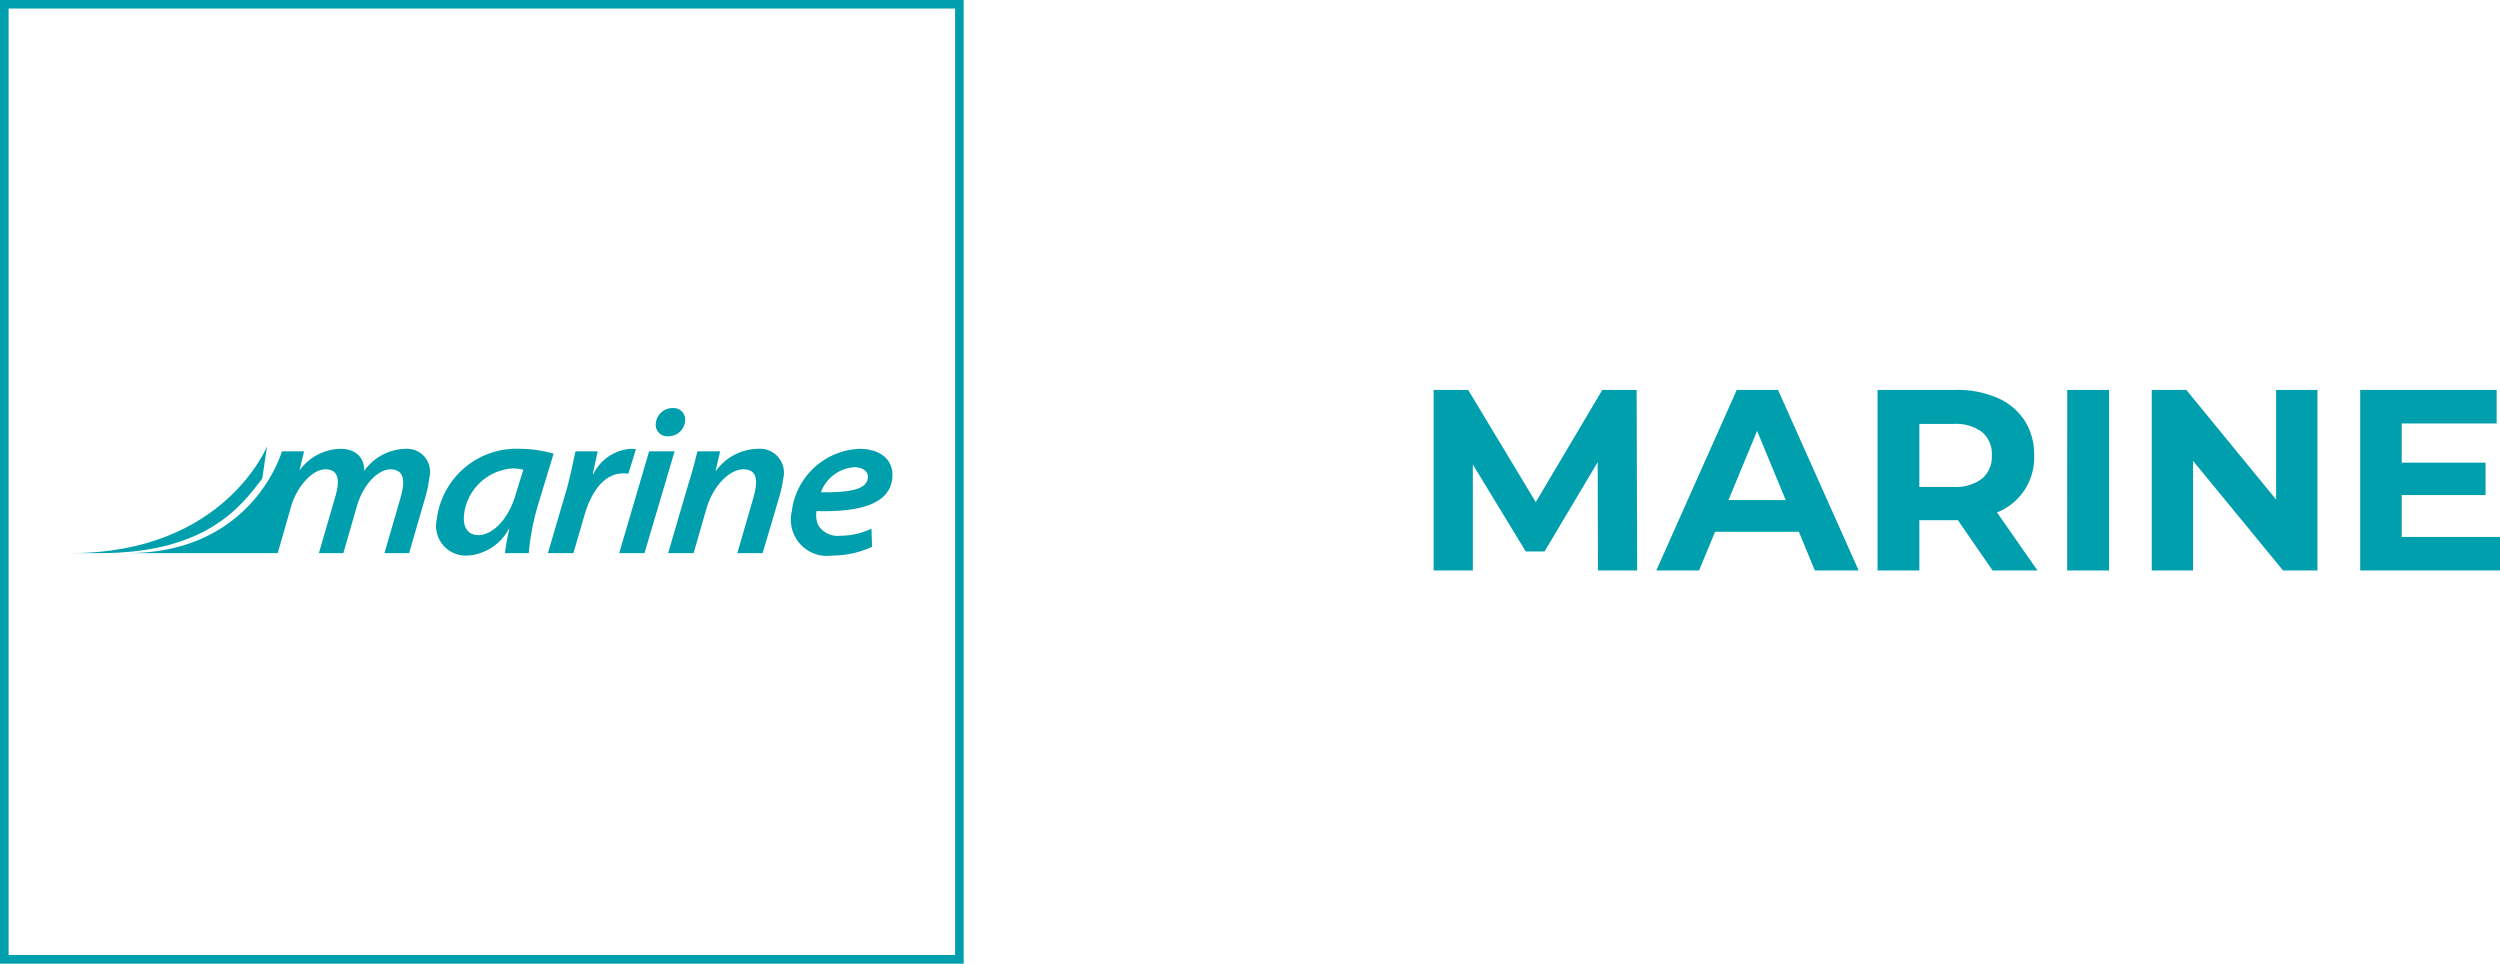 <svg xmlns="http://www.w3.org/2000/svg" width="125.993" height="48.567" viewBox="0 0 125.993 48.567"><path d="M9.36,13,9.347,7.54l-2.678,4.5H5.72L3.055,7.657V13H1.079V3.9H2.821L6.227,9.555,9.581,3.9H11.31l.026,9.1Zm10.127-1.95H15.262L14.456,13H12.3l4.056-9.1h2.08L22.5,13h-2.21Zm-.663-1.6L17.381,5.967,15.938,9.451ZM29.25,13,27.5,10.465H25.558V13H23.452V3.9h3.939a5.055,5.055,0,0,1,2.1.4,3.119,3.119,0,0,1,1.372,1.144A3.152,3.152,0,0,1,31.343,7.2a2.964,2.964,0,0,1-1.872,2.873L31.512,13Zm-.039-5.8a1.441,1.441,0,0,0-.494-1.177,2.212,2.212,0,0,0-1.443-.409H25.558V8.788h1.716a2.187,2.187,0,0,0,1.443-.416A1.445,1.445,0,0,0,29.211,7.2Zm3.8-3.3h2.106V13H33.007Zm12.61,0V13H43.888L39.351,7.475V13h-2.08V3.9h1.742l4.524,5.525V3.9Zm9.2,7.41V13H47.775V3.9h6.877V5.59H49.868V7.566h4.225V9.2H49.868V11.31Z" transform="translate(71.172 15.751)" fill="#009fae"/><g transform="translate(3.589 20.566)"><g transform="translate(2.849)"><path d="M1445.31,1433.239a2.634,2.634,0,0,0-2.088,1.116c.029-.568-.314-1.116-1.209-1.116a2.6,2.6,0,0,0-2.017,1.053h-.021l.223-.927h-1.116s-1.444,5.13-7.771,5.13h7.559l.664-2.317c.3-1.064,1.1-1.906,1.737-1.906.579,0,.663.412.618.843a3.981,3.981,0,0,1-.121.548l-.824,2.833h1.233l.678-2.349c.317-1.116,1.071-1.874,1.7-1.874.516,0,.681.337.628.843a4,4,0,0,1-.127.6l-.807,2.781h1.242l.858-2.96a6.124,6.124,0,0,0,.162-.842A1.161,1.161,0,0,0,1445.31,1433.239Z" transform="translate(-1431.311 -1431.186)" fill="#009fae"/><path d="M1465.1,1433.239a4.052,4.052,0,0,0-4.228,3.55,1.5,1.5,0,0,0,1.483,1.833,2.532,2.532,0,0,0,2.154-1.359h.021a12.226,12.226,0,0,0-.224,1.233h1.2a12.524,12.524,0,0,1,.462-2.413l.791-2.6A6.355,6.355,0,0,0,1465.1,1433.239Zm-.235,2.243c-.4,1.423-1.263,2.107-1.884,2.107-.6,0-.794-.474-.738-1.011a2.636,2.636,0,0,1,2.417-2.348,2.3,2.3,0,0,1,.573.063Z" transform="translate(-1445.297 -1431.186)" fill="#009fae"/><path d="M1475.577,1434.492l.382-1.242c-.084,0-.2-.01-.294-.01a2.276,2.276,0,0,0-1.849,1.264h-.032q.124-.568.246-1.138h-1.117c-.112.464-.263,1.307-.491,2.065l-.9,3.065h1.284l.559-1.917c.345-1.18.989-2.1,1.947-2.1A2.023,2.023,0,0,1,1475.577,1434.492Z" transform="translate(-1450.346 -1431.186)" fill="#009fae"/><path d="M1479.849,1433.479l-1.507,5.13h1.275l1.517-5.13Z" transform="translate(-1453.574 -1431.299)" fill="#009fae"/><path d="M1482.438,1430.761h.01a.843.843,0,0,0,.87-.748.584.584,0,0,0-.625-.673.842.842,0,0,0-.847.748A.576.576,0,0,0,1482.438,1430.761Z" transform="translate(-1455.23 -1429.34)" fill="#009fae"/><path d="M1487.544,1433.239a2.666,2.666,0,0,0-2.106,1.105h-.023l.23-.979H1484.5c-.11.443-.238.958-.427,1.549l-1.05,3.581h1.285l.646-2.244c.375-1.264,1.24-1.98,1.851-1.98.559,0,.69.347.64.832a3.936,3.936,0,0,1-.128.611l-.807,2.781h1.275l.864-2.918a6.1,6.1,0,0,0,.171-.821A1.208,1.208,0,0,0,1487.544,1433.239Z" transform="translate(-1455.789 -1431.186)" fill="#009fae"/><path d="M1498.247,1433.239a3.589,3.589,0,0,0-3.408,3.17,1.825,1.825,0,0,0,2.032,2.212,4.845,4.845,0,0,0,2.016-.443l-.03-.916a3.667,3.667,0,0,1-1.586.359,1.144,1.144,0,0,1-1.1-.538,1.268,1.268,0,0,1-.085-.705c2.165.053,3.68-.338,3.82-1.653C1500,1433.8,1499.311,1433.239,1498.247,1433.239Zm.427,1.464c-.064.6-.921.737-2.364.727a1.921,1.921,0,0,1,1.68-1.263c.433,0,.716.21.683.526Z" transform="translate(-1461.375 -1431.186)" fill="#009fae"/></g><path d="M1435.529,1434.625l.241-1.628s-2.157,5.383-9.869,5.383h1.46C1432.742,1438.38,1434.483,1435.993,1435.529,1434.625Z" transform="translate(-1425.901 -1431.071)" fill="#009fae"/></g><path d="M1467.651,1438.855h-48.566v-48.567h48.566Zm-48.131-.436h47.7v-47.7h-47.7Z" transform="translate(-1419.085 -1390.288)" fill="#009fae"/></svg>